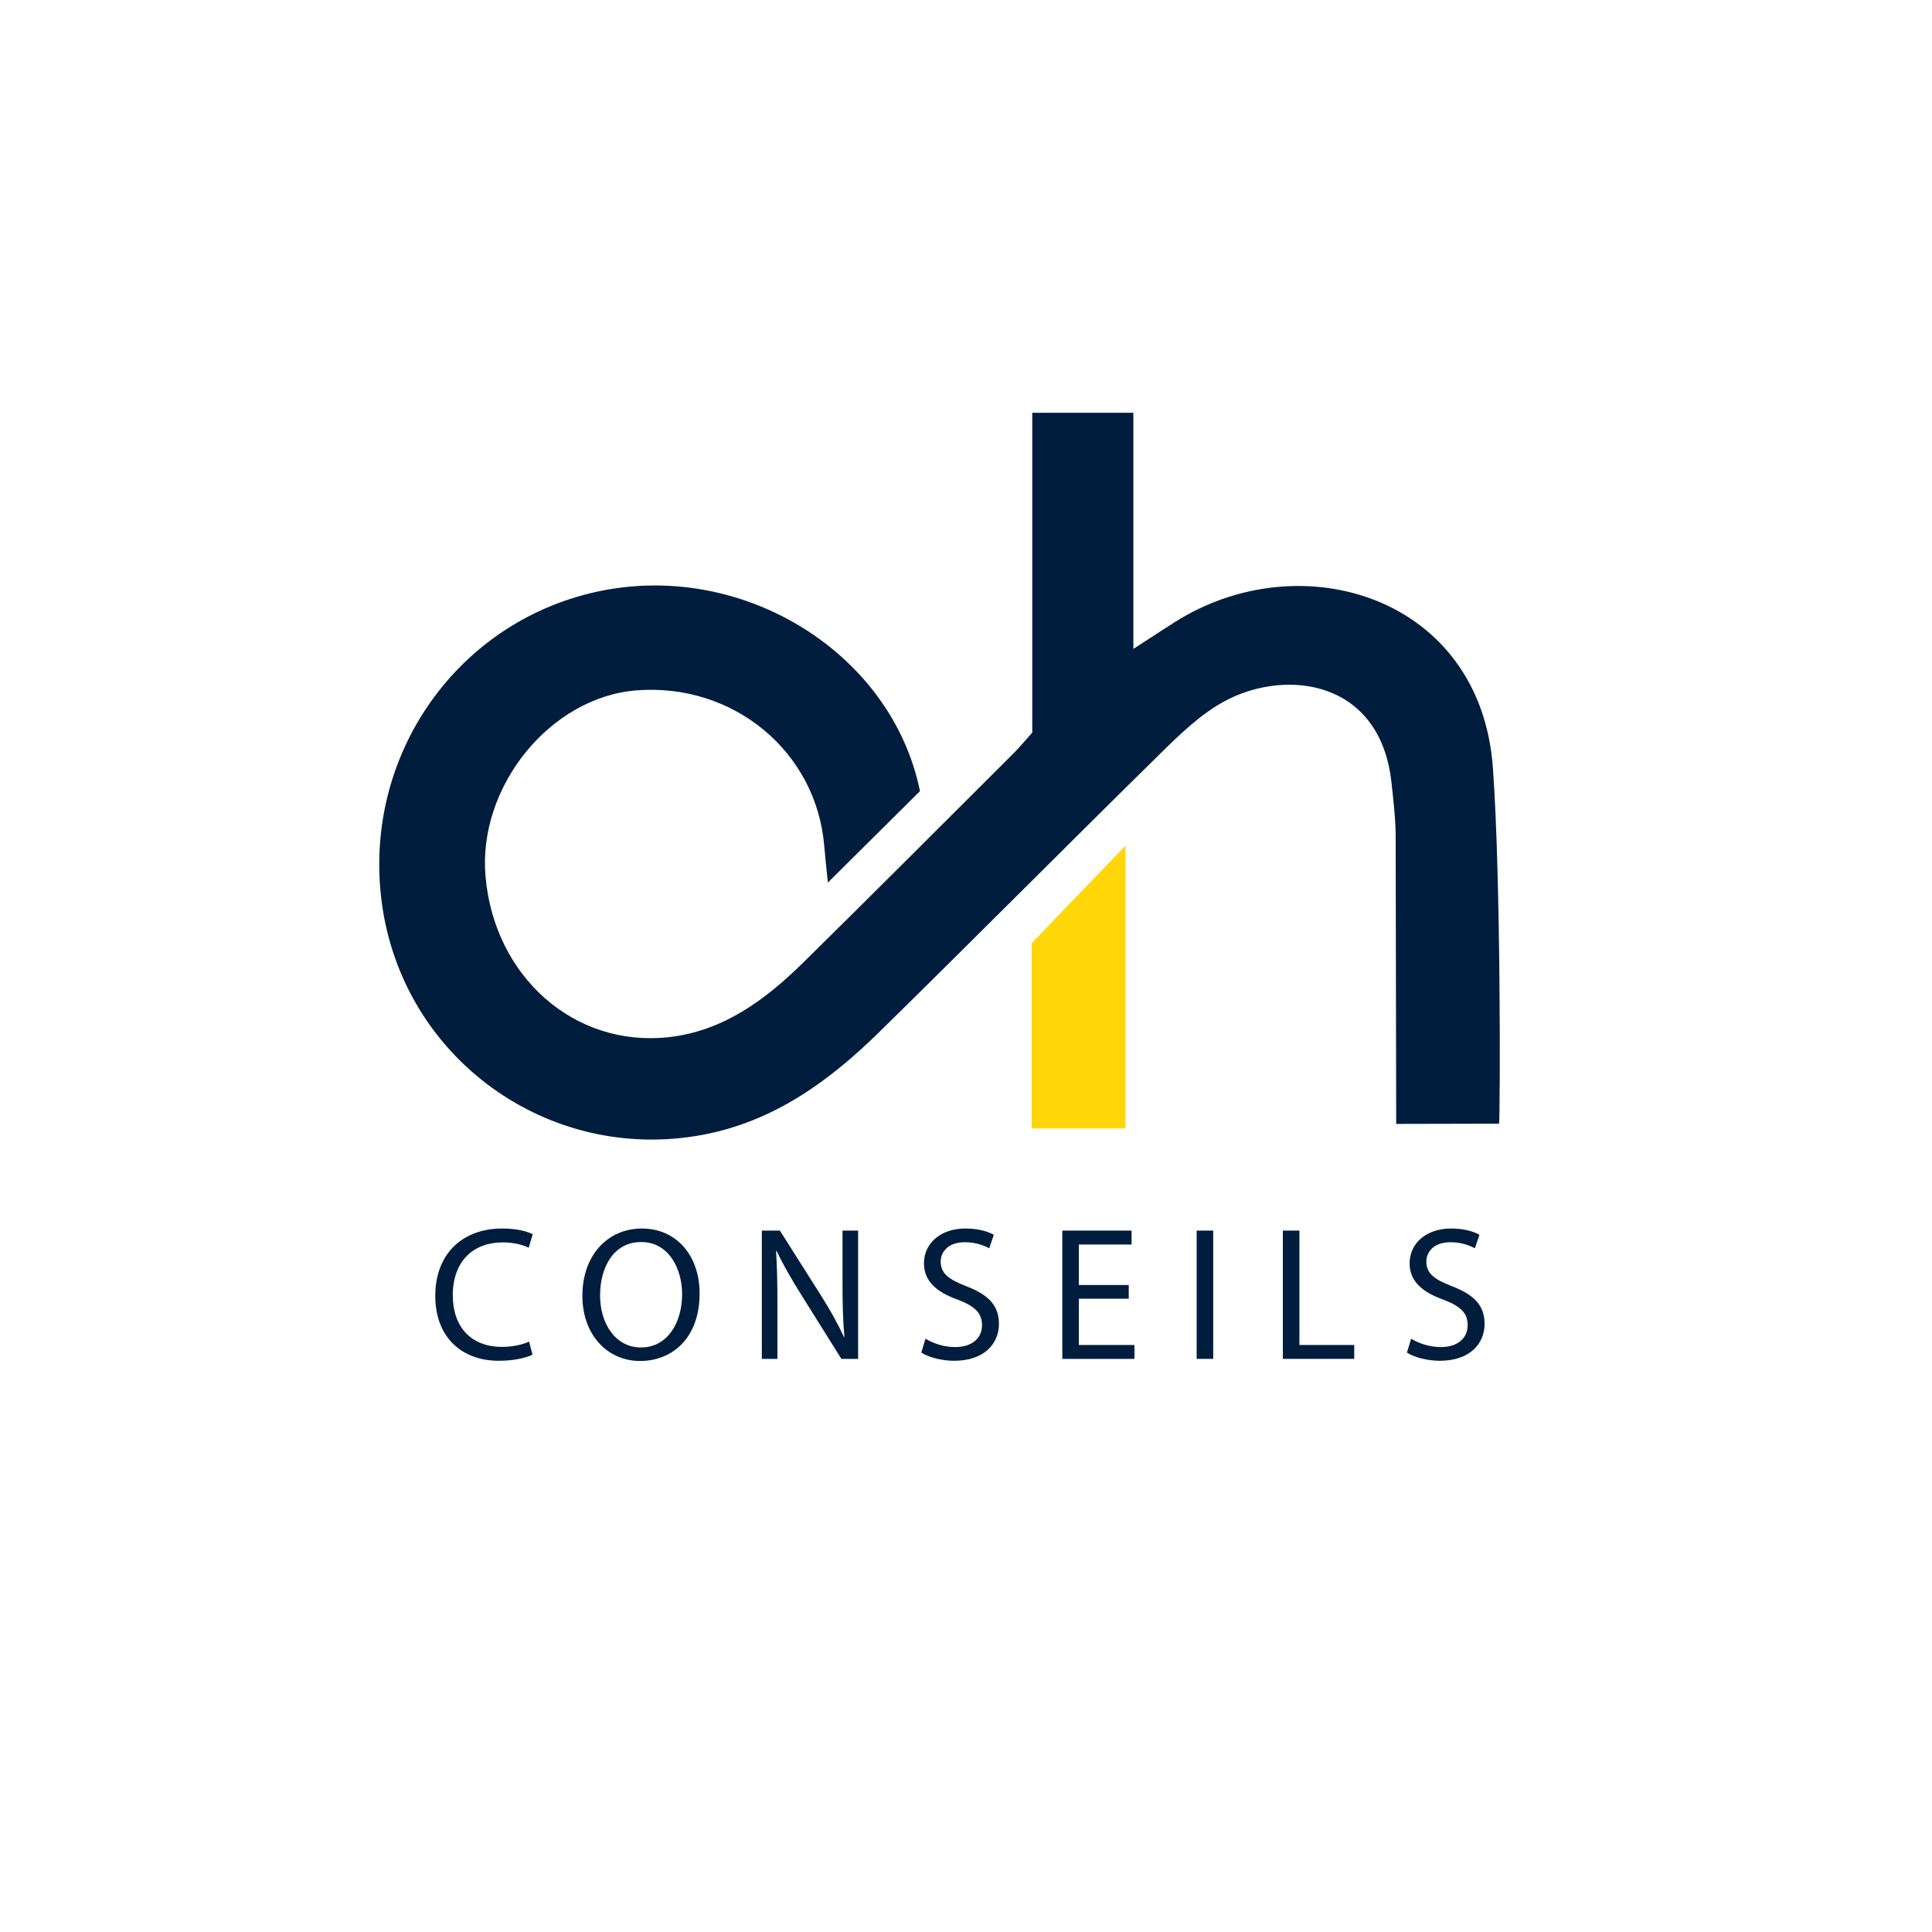 <?xml version="1.0" encoding="UTF-8"?>
<svg xmlns="http://www.w3.org/2000/svg" viewBox="0 0 2000 2000">
  <defs>
    <style>
      .cls-1 {
        fill: #fff;
      }

      .cls-2 {
        fill: #ffd709;
      }

      .cls-3 {
        fill: #001d3d;
      }
    </style>
  </defs>
  <g id="Layer_6" data-name="Layer 6">
    <rect class="cls-1" width="2000" height="2000"></rect>
  </g>
  <g id="Layer_1" data-name="Layer 1">
    <path class="cls-3" d="m1445.33,1163.46c36.54,0,73.56-.24,106.5-.24,1.21-9.38,2.07-253.31-6.41-368.65-13.02-177.32-199.05-233.13-329.36-150.51-12.01,7.62-23.89,15.44-42.8,27.68v-244.44h-104.66v331.12c-7.81,8.67-13.28,15.33-19.35,21.38-72.49,72.3-144.79,144.8-217.74,216.63-39.25,38.64-83.1,71.18-139.78,77.29-97.54,10.51-179.93-62.87-189.1-166.18-8.27-93.18,66.96-185.95,156.42-192.88,100.38-7.78,186.2,63.52,194.22,161.3.92,11.19,2.21,22.35,3.75,37.69,34.5-34.26,63.97-63.52,95.34-94.67-28.78-141.55-180.02-236.76-328.49-207.67-149.34,29.26-249.05,170.21-228.63,323.18,21.48,160.89,172.35,269.95,331.76,240.34,73.66-13.69,131.09-55.36,182.73-106,97.76-95.85,194.12-193.13,291.78-289.08,20.07-19.72,41.13-40.18,65.47-53.48,22.55-12.32,49.47-18.77,75.34-17.21,47.11,2.84,90.75,32.24,98.14,101.08,1.97,18.35,4.21,36.79,4.32,55.19l.56,298.14Z"></path>
  </g>
  <g id="Layer_5" data-name="Layer 5">
    <g>
      <path class="cls-3" d="m551.26,1402.37c-6.3,3.15-18.91,6.3-35.07,6.3-37.43,0-65.6-23.64-65.6-67.18s28.17-69.74,69.35-69.74c16.55,0,26.99,3.55,31.52,5.91l-4.14,13.99c-6.5-3.15-15.76-5.52-26.79-5.52-31.13,0-51.81,19.9-51.81,54.77,0,32.51,18.72,53.39,51.02,53.39,10.44,0,21.08-2.17,27.98-5.52l3.55,13.59Z"></path>
      <path class="cls-3" d="m724.23,1338.94c0,45.71-27.78,69.94-61.66,69.94s-59.69-27.19-59.69-67.38c0-42.16,26.2-69.74,61.66-69.74s59.69,27.78,59.69,67.18Zm-103.03,2.17c0,28.37,15.37,53.78,42.36,53.78s42.55-25.02,42.55-55.16c0-26.4-13.79-53.98-42.36-53.98s-42.55,26.2-42.55,55.36Z"></path>
      <path class="cls-3" d="m788.64,1406.71v-132.78h18.72l42.55,67.18c9.85,15.56,17.53,29.55,23.84,43.14l.39-.2c-1.58-17.73-1.97-33.89-1.97-54.57v-55.56h16.15v132.78h-17.34l-42.16-67.38c-9.26-14.78-18.12-29.95-24.82-44.33l-.59.2c.98,16.75,1.38,32.7,1.38,54.77v56.74h-16.15Z"></path>
      <path class="cls-3" d="m958.06,1385.82c7.68,4.73,18.91,8.67,30.73,8.67,17.53,0,27.78-9.26,27.78-22.66,0-12.41-7.09-19.5-25.02-26.4-21.67-7.68-35.07-18.91-35.07-37.63,0-20.69,17.14-36.05,42.95-36.05,13.59,0,23.44,3.15,29.35,6.5l-4.73,13.99c-4.33-2.36-13.2-6.3-25.22-6.3-18.12,0-25.02,10.83-25.02,19.9,0,12.41,8.08,18.52,26.4,25.61,22.46,8.67,33.89,19.5,33.89,39.01,0,20.49-15.17,38.22-46.49,38.22-12.81,0-26.79-3.74-33.88-8.47l4.33-14.38Z"></path>
      <path class="cls-3" d="m1168.46,1344.45h-51.62v47.87h57.53v14.38h-74.67v-132.78h71.71v14.38h-54.57v41.96h51.62v14.18Z"></path>
      <path class="cls-3" d="m1255.92,1273.92v132.78h-17.14v-132.78h17.14Z"></path>
      <path class="cls-3" d="m1328.02,1273.92h17.14v118.4h56.74v14.38h-73.88v-132.78Z"></path>
      <path class="cls-3" d="m1460.8,1385.82c7.68,4.73,18.91,8.67,30.73,8.67,17.53,0,27.78-9.26,27.78-22.66,0-12.41-7.09-19.5-25.02-26.4-21.67-7.68-35.07-18.91-35.07-37.63,0-20.69,17.14-36.05,42.95-36.05,13.59,0,23.44,3.15,29.35,6.5l-4.73,13.99c-4.33-2.36-13.2-6.3-25.22-6.3-18.12,0-25.02,10.83-25.02,19.9,0,12.41,8.08,18.52,26.4,25.61,22.46,8.67,33.88,19.5,33.88,39.01,0,20.49-15.17,38.22-46.49,38.22-12.81,0-26.79-3.74-33.88-8.47l4.33-14.38Z"></path>
    </g>
  </g>
  <g id="Layer_2" data-name="Layer 2">
    <path class="cls-2" d="m1067.96,976.4v191.73h97.17v-292.79c-34.23,35.6-63.96,66.52-97.17,101.07Z"></path>
  </g>
</svg>
